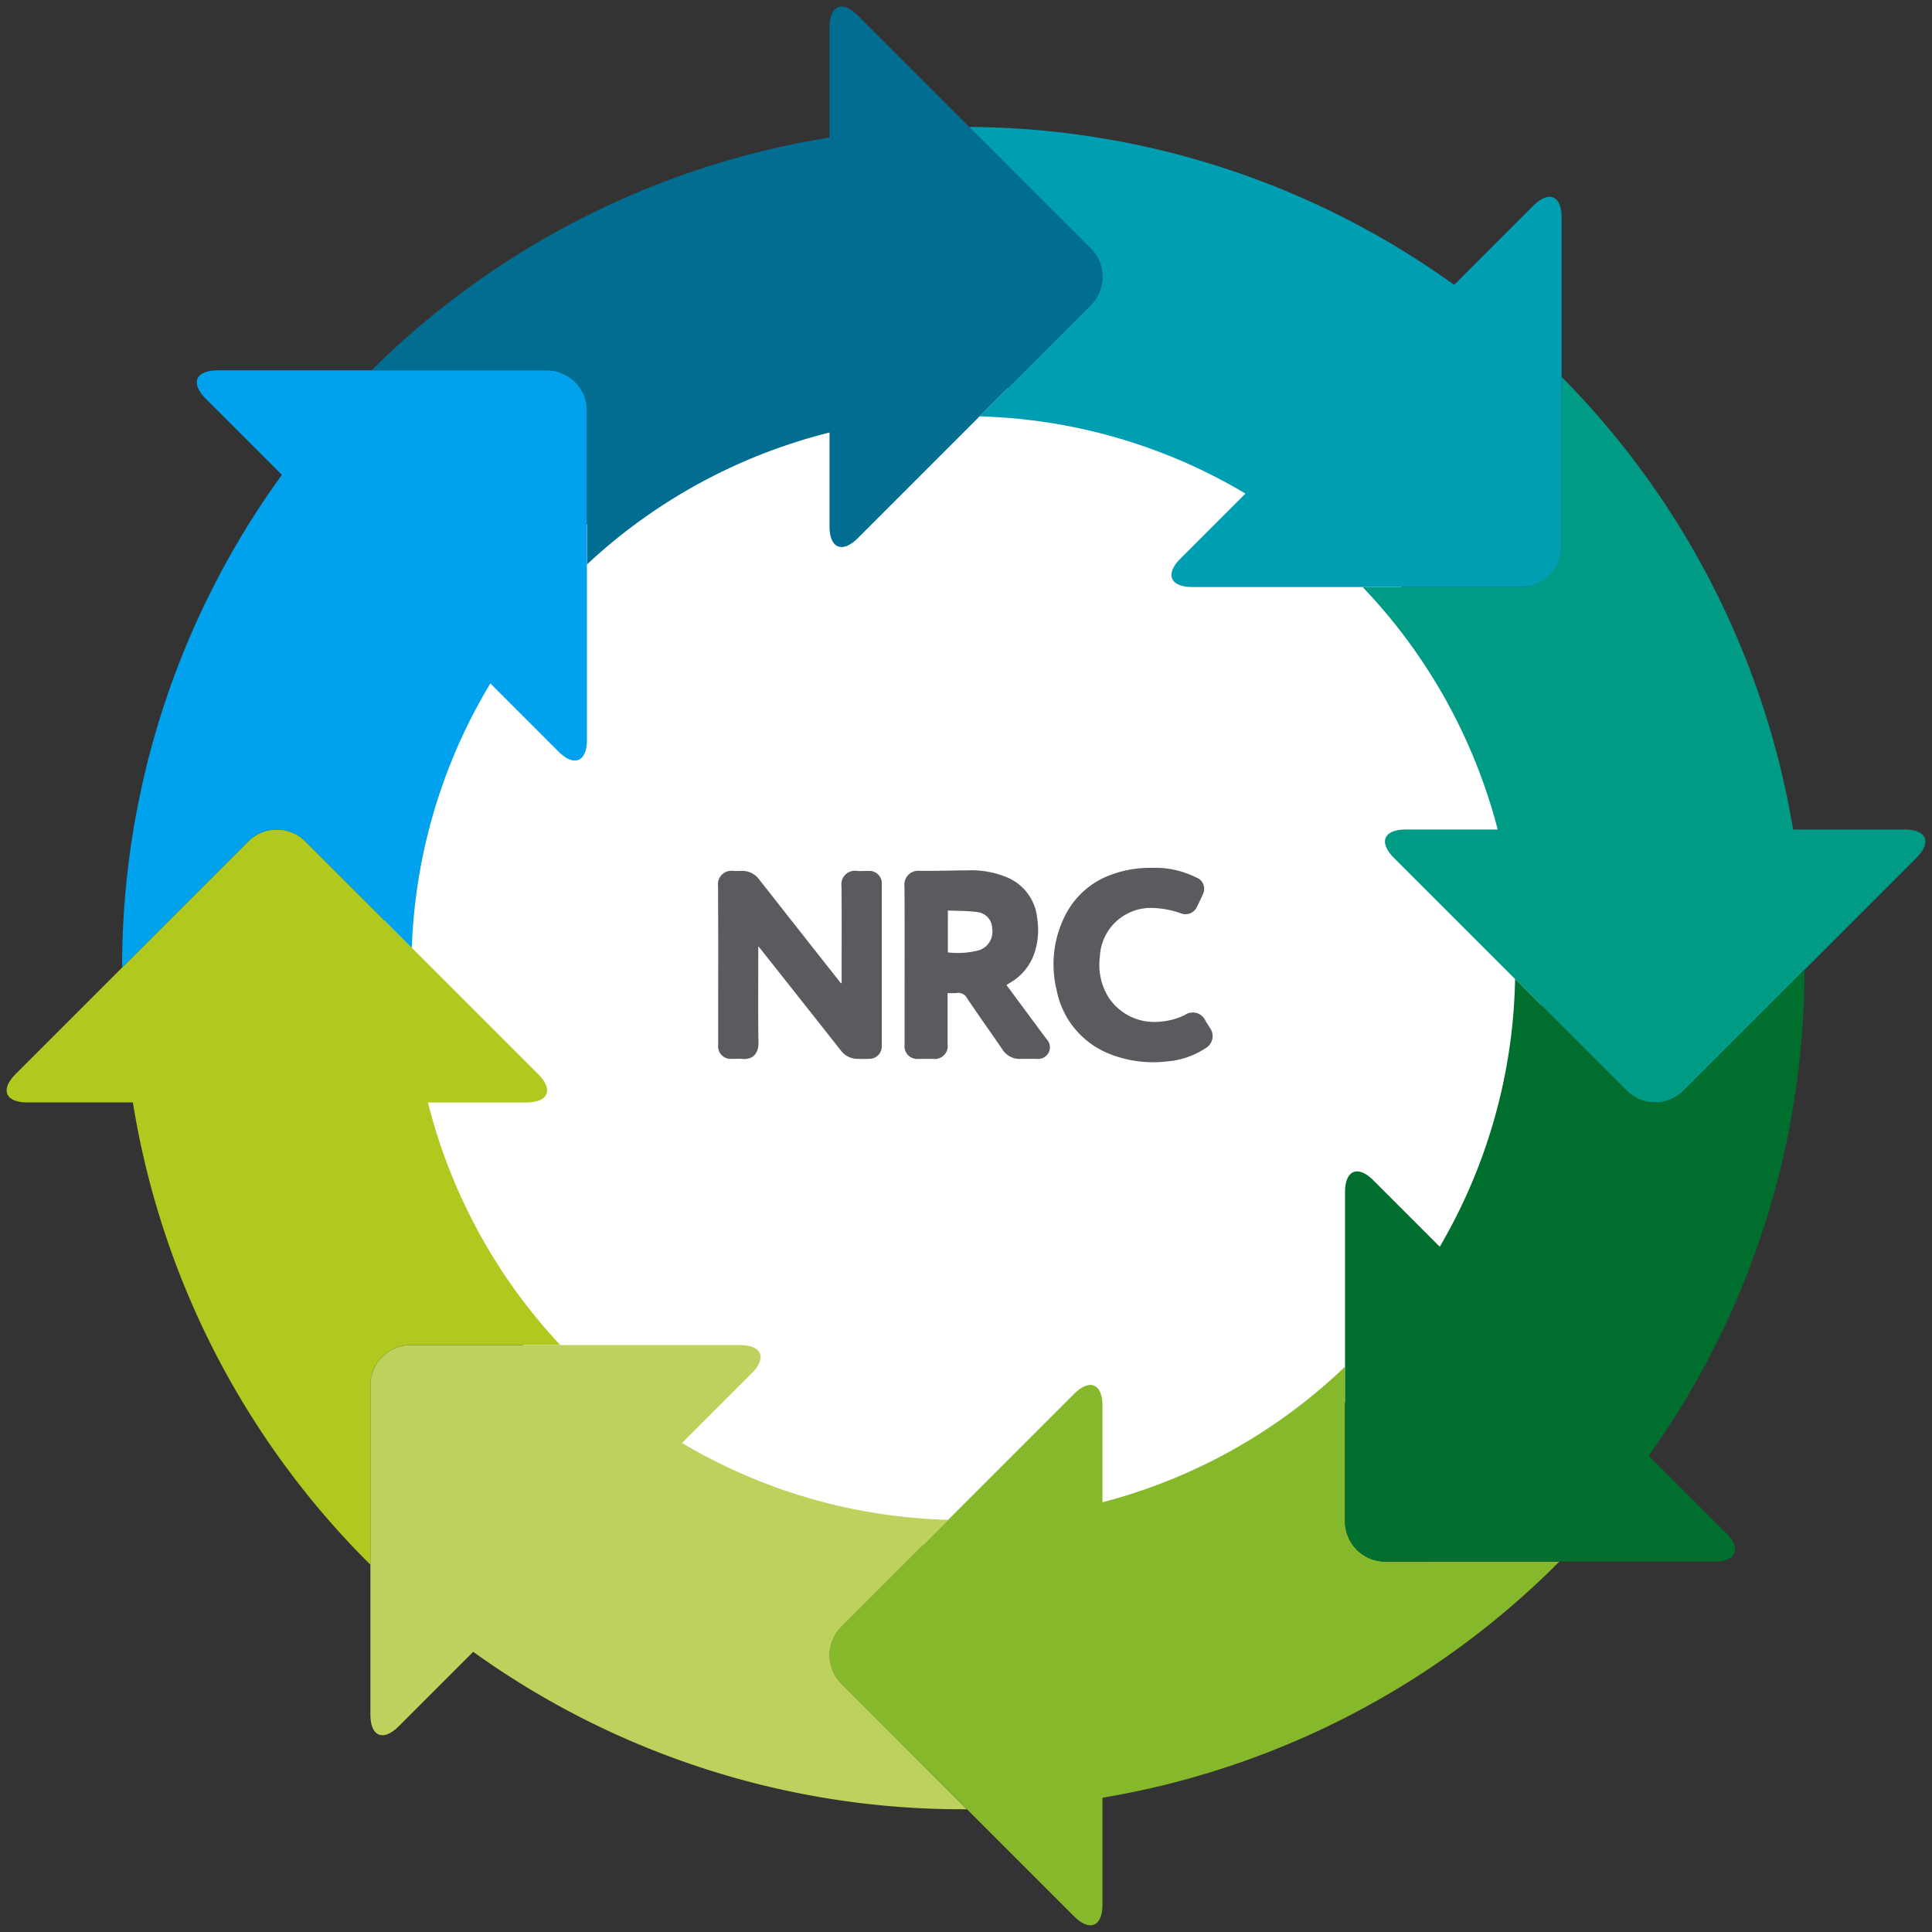 <svg xmlns="http://www.w3.org/2000/svg" xmlns:xlink="http://www.w3.org/1999/xlink" width="166.884" height="166.884" viewBox="0 0 166.884 166.884"><rect x="0" y="0" width="166.884" height="166.884" fill="#333333" stroke="none"/><defs><clipPath id="a"><rect width="166.884" height="166.884" fill="none"/></clipPath></defs><g clip-path="url(#a)"><path d="M181.272,132.036a50.105,50.105,0,1,1-50.1-50.105,50.105,50.105,0,0,1,50.1,50.105" transform="translate(-48.033 -48.549)" fill="#fff"/><path d="M162.893,194.314v-.34c0-2.683.018-5.366-.01-8.049a1.16,1.16,0,0,1,1.31-1.3c.338.03.681,0,1.021.006a1.068,1.068,0,0,1,1.147,1.158q0,6.708,0,13.415c0,.2,0,.4,0,.607a1.068,1.068,0,0,1-1.034,1.047c-.383.013-.767.018-1.149,0a1.789,1.789,0,0,1-1.358-.73q-3.48-4.407-6.967-8.808c-.032-.04-.066-.078-.158-.183v.4c0,2.641-.026,5.282.014,7.921.016,1.04-.585,1.486-1.4,1.407-.3-.029-.6,0-.894-.005a1.083,1.083,0,0,1-1.186-1.187c0-.639,0-1.278,0-1.917,0-3.939.014-7.879-.011-11.818a1.166,1.166,0,0,1,1.327-1.312,6.212,6.212,0,0,0,.7,0,1.8,1.8,0,0,1,1.518.729q3.046,3.876,6.1,7.747l.965,1.224.069-.016" transform="translate(-90.195 -109.398)" fill="#5a5b5e"/><path d="M200.551,194.412c.486.658.957,1.3,1.43,1.935.684.923,1.365,1.847,2.054,2.765a1,1,0,0,1,.173,1.127,1.028,1.028,0,0,1-1.026.564c-.469-.008-.937-.01-1.4,0a1.756,1.756,0,0,1-1.586-.83c-1-1.464-2.035-2.907-3.023-4.38a.859.859,0,0,0-.921-.483,5.707,5.707,0,0,1-.78.006v.351q0,2.028,0,4.056A1.123,1.123,0,0,1,194.2,200.8h-1.213a1.1,1.1,0,0,1-1.232-1.238c0-1.245,0-2.49,0-3.736,0-3.31.018-6.621-.011-9.932a1.2,1.2,0,0,1,1.312-1.338c1.382.025,2.767-.037,4.151-.039a7.945,7.945,0,0,1,3.6.694,4.27,4.27,0,0,1,2.4,3.427,6.461,6.461,0,0,1-.175,2.84,4.713,4.713,0,0,1-2.153,2.741c-.1.06-.194.118-.319.193m-5.067-2.81a7.169,7.169,0,0,0,2.721-.194,1.675,1.675,0,0,0,1.109-1.839,1.439,1.439,0,0,0-1.248-1.442c-.842-.126-1.706-.1-2.581-.145Z" transform="translate(-113.618 -109.336)" fill="#5a5b5e"/><path d="M231.875,183.981a7.9,7.9,0,0,1,3.8.828,1.035,1.035,0,0,1,.571,1.473c-.143.353-.315.695-.491,1.034a1.073,1.073,0,0,1-1.409.587,8.027,8.027,0,0,0-2.367-.455,4.4,4.4,0,0,0-4.618,4.219,5.307,5.307,0,0,0,.756,3.512,4.722,4.722,0,0,0,4.485,2.081,5.7,5.7,0,0,0,2.106-.574,1.2,1.2,0,0,1,1.786.525c.126.2.251.394.373.593a1.2,1.2,0,0,1-.393,1.765,7.019,7.019,0,0,1-3.309,1.131,10.2,10.2,0,0,1-4.974-.649,7.437,7.437,0,0,1-4.565-5.512,9.329,9.329,0,0,1,.814-6.594,7.135,7.135,0,0,1,3.887-3.367,9.621,9.621,0,0,1,3.55-.595" transform="translate(-132.355 -109.017)" fill="#5a5b5e"/><path d="M140.879,22.293,130.385,11.8l-9.617-9.617c-1.349-1.349-2.453-.892-2.453,1.016v9.513a72.469,72.469,0,0,0-39.57,20.116H93.894A3.479,3.479,0,0,1,97.363,36.3V49.588a47.579,47.579,0,0,1,20.952-11.394v8.1c0,1.908,1.1,2.365,2.453,1.016L131.274,36.8l9.6-9.6a3.479,3.479,0,0,0,0-4.905" transform="translate(-46.661 -0.833)" fill="#006d91"/><path d="M223.858,306.574a3.479,3.479,0,0,1-3.469-3.469V289.736a47.6,47.6,0,0,1-20.952,11.712v-8.341c0-1.908-1.1-2.365-2.453-1.016l-10.867,10.867-9.244,9.244a3.479,3.479,0,0,0,0,4.9l10.854,10.854,9.257,9.257c1.349,1.349,2.453.892,2.453-1.016V326.97a72.478,72.478,0,0,0,39.468-20.4Z" transform="translate(-104.208 -171.684)" fill="#85b92b"/><path d="M335.683,118.989H326.05a72.469,72.469,0,0,0-20-39.105V94.569a3.48,3.48,0,0,1-3.469,3.469H288.858a47.594,47.594,0,0,1,11.675,20.951h-7.945c-1.908,0-2.365,1.1-1.016,2.453l10.464,10.464,9.647,9.647a3.479,3.479,0,0,0,4.906,0l10.446-10.445,9.665-9.666c1.35-1.349.892-2.453-1.016-2.453" transform="translate(-171.164 -47.336)" fill="#009b85"/><path d="M37.8,199.437h8.5c1.907,0,2.365-1.1,1.016-2.453l-10.9-10.9L27.2,176.874a3.479,3.479,0,0,0-4.906,0L11.385,187.783l-9.2,9.2c-1.349,1.349-.892,2.453,1.015,2.453h9.112a72.474,72.474,0,0,0,20.518,39.929V223.858a3.479,3.479,0,0,1,3.469-3.469H49.229A47.569,47.569,0,0,1,37.8,199.437" transform="translate(-0.835 -104.208)" fill="#b1c91e"/><path d="M311.384,247.579A72.325,72.325,0,0,0,324.835,205.6l-10.445,10.446a3.479,3.479,0,0,1-4.906,0l-9.647-9.647a47.425,47.425,0,0,1-6.507,23.123l-5.73-5.73c-1.349-1.349-2.452-.892-2.452,1.016v28.441a3.478,3.478,0,0,0,3.468,3.469h28.441c1.908,0,2.366-1.1,1.017-2.452Z" transform="translate(-168.965 -121.831)" fill="#006e2d"/><path d="M62.577,78.523H34.136c-1.908,0-2.366,1.1-1.016,2.453l6.572,6.572a72.325,72.325,0,0,0-13.8,42.557l10.91-10.91a3.48,3.48,0,0,1,4.906,0l9.207,9.208A47.409,47.409,0,0,1,57.7,105.561l5.888,5.888c1.349,1.349,2.453.892,2.453-1.016V81.992a3.479,3.479,0,0,0-3.469-3.469" transform="translate(-15.343 -46.529)" fill="#00a1ed"/><path d="M119.2,314.387a3.478,3.478,0,0,1,0-4.9l9.244-9.244a47.417,47.417,0,0,1-23-6.634l6.007-6.007c1.349-1.349.892-2.453-1.016-2.453H81.994a3.479,3.479,0,0,0-3.469,3.469v28.441c0,1.908,1.1,2.365,2.453,1.016l6.429-6.429a72.328,72.328,0,0,0,42.334,13.6c.1,0,.206,0,.309,0Z" transform="translate(-46.53 -168.964)" fill="#bdd25c"/><path d="M254.2,33.723l-6.831,6.831a72.318,72.318,0,0,0-41.882-13.642l10.494,10.494a3.48,3.48,0,0,1,0,4.906l-9.6,9.6a47.416,47.416,0,0,1,22.961,6.669L223.725,64.2c-1.349,1.349-.892,2.452,1.016,2.452h28.441a3.479,3.479,0,0,0,3.469-3.469V34.739c0-1.908-1.1-2.365-2.453-1.016" transform="translate(-121.761 -15.947)" fill="#009eb2"/></g></svg>